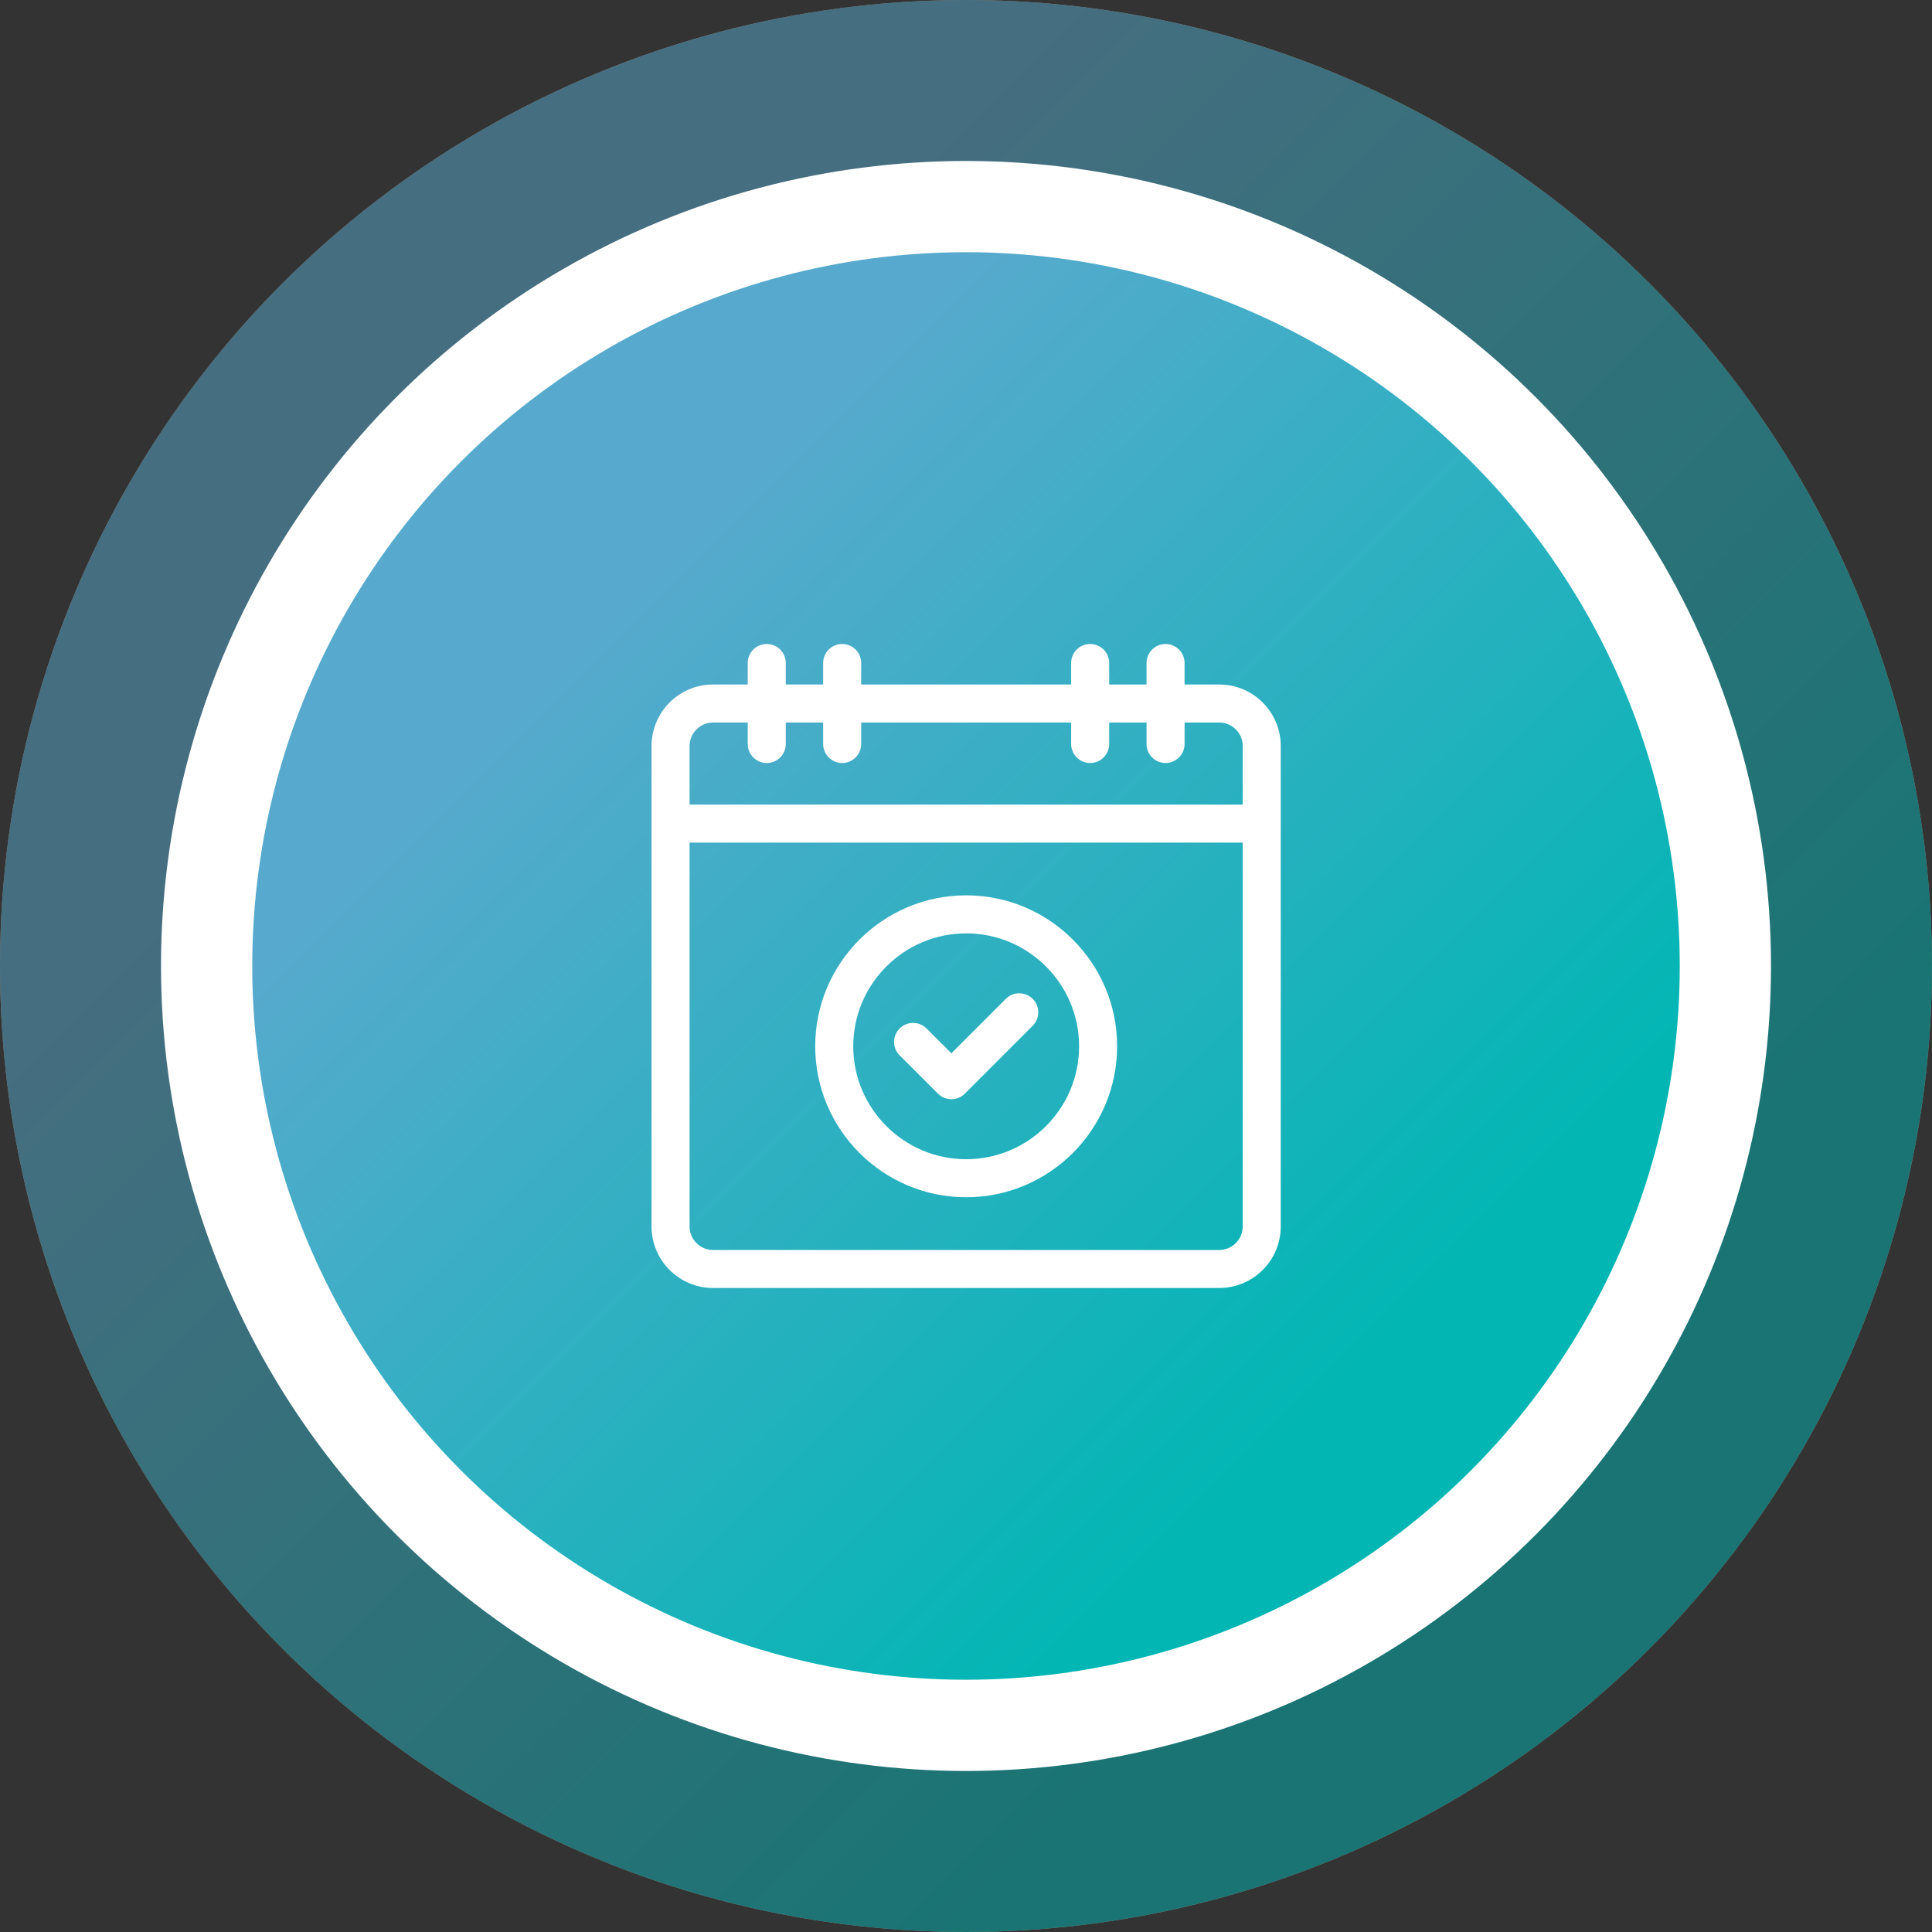 <svg width="150" height="150" viewBox="0 0 150 150" fill="none" xmlns="http://www.w3.org/2000/svg">
<rect x="0" y="0" width="150" height="150" fill="#333333" stroke="none"/>
<g opacity="0.5">
<circle cx="75" cy="75" r="75" fill="#FFD2B9"/>
<circle cx="75" cy="75" r="75" fill="url(#paint110_linear_4220_7456)"/>
</g>
<circle cx="75" cy="74.998" r="58.958" fill="url(#paint111_linear_4220_7456)" stroke="white" stroke-width="7.083"/>
<g clip-path="url(#clip10_4220_7456)">
<path d="M72.82 84.91C73.097 85.187 73.472 85.343 73.864 85.343C74.255 85.343 74.63 85.187 74.907 84.91L80.178 79.64C80.755 79.063 80.755 78.128 80.178 77.551C79.602 76.975 78.667 76.975 78.09 77.551L73.864 81.778L71.936 79.851C71.36 79.275 70.425 79.275 69.848 79.851C69.272 80.427 69.272 81.362 69.848 81.939L72.82 84.91Z" fill="white"/>
<path d="M75.013 92.954C81.476 92.954 86.733 87.696 86.733 81.234C86.733 74.771 81.476 69.514 75.013 69.514C68.55 69.514 63.293 74.771 63.293 81.234C63.293 87.696 68.551 92.954 75.013 92.954ZM75.013 72.466C79.848 72.466 83.781 76.399 83.781 81.234C83.781 86.068 79.848 90.001 75.013 90.001C70.179 90.001 66.246 86.068 66.246 81.234C66.246 76.399 70.179 72.466 75.013 72.466Z" fill="white"/>
<path d="M94.662 53.144H91.97V51.476C91.97 50.661 91.309 50 90.493 50C89.678 50 89.017 50.661 89.017 51.476V53.144H86.116V51.476C86.116 50.661 85.455 50 84.639 50C83.824 50 83.163 50.661 83.163 51.476V53.144H66.861V51.476C66.861 50.661 66.2 50 65.384 50C64.569 50 63.908 50.661 63.908 51.476V53.144H61.007V51.476C61.007 50.661 60.346 50 59.53 50C58.715 50 58.054 50.661 58.054 51.476V53.144H55.36C52.728 53.144 50.586 55.286 50.586 57.919V95.225C50.586 97.858 52.728 100 55.36 100H94.662C97.295 100 99.437 97.858 99.437 95.225V57.919C99.437 55.286 97.295 53.144 94.662 53.144ZM96.484 95.225C96.484 96.23 95.667 97.047 94.662 97.047H55.36C54.356 97.047 53.538 96.23 53.538 95.225V65.42H96.484V95.225ZM53.538 57.919C53.538 56.914 54.356 56.097 55.36 56.097H58.054V57.764C58.054 58.579 58.715 59.24 59.53 59.24C60.346 59.24 61.007 58.579 61.007 57.764V56.097H63.908V57.764C63.908 58.579 64.569 59.24 65.384 59.24C66.2 59.24 66.861 58.579 66.861 57.764V56.097H83.163V57.764C83.163 58.579 83.824 59.24 84.64 59.24C85.455 59.24 86.116 58.579 86.116 57.764V56.097H89.017V57.764C89.017 58.579 89.678 59.24 90.493 59.24C91.309 59.24 91.97 58.579 91.97 57.764V56.097H94.662C95.667 56.097 96.484 56.914 96.484 57.919V62.467H53.538V57.919Z" fill="white"/>
</g>
<defs>
<linearGradient id="paint110_linear_4220_7456" x1="0" y1="0" x2="150" y2="150" gradientUnits="userSpaceOnUse">
<stop offset="0.281" stop-color="#57AACD"/>
<stop offset="0.745" stop-color="#02B6B4"/>
</linearGradient>
<linearGradient id="paint111_linear_4220_7456" x1="12.5" y1="12.498" x2="137.5" y2="137.498" gradientUnits="userSpaceOnUse">
<stop offset="0.281" stop-color="#57AACD"/>
<stop offset="0.745" stop-color="#02B6B4"/>
</linearGradient>
<clipPath id="clip10_4220_7456">
<rect width="50" height="50" fill="white" transform="translate(50 49.998)"/>
</clipPath>
</defs>
</svg>
